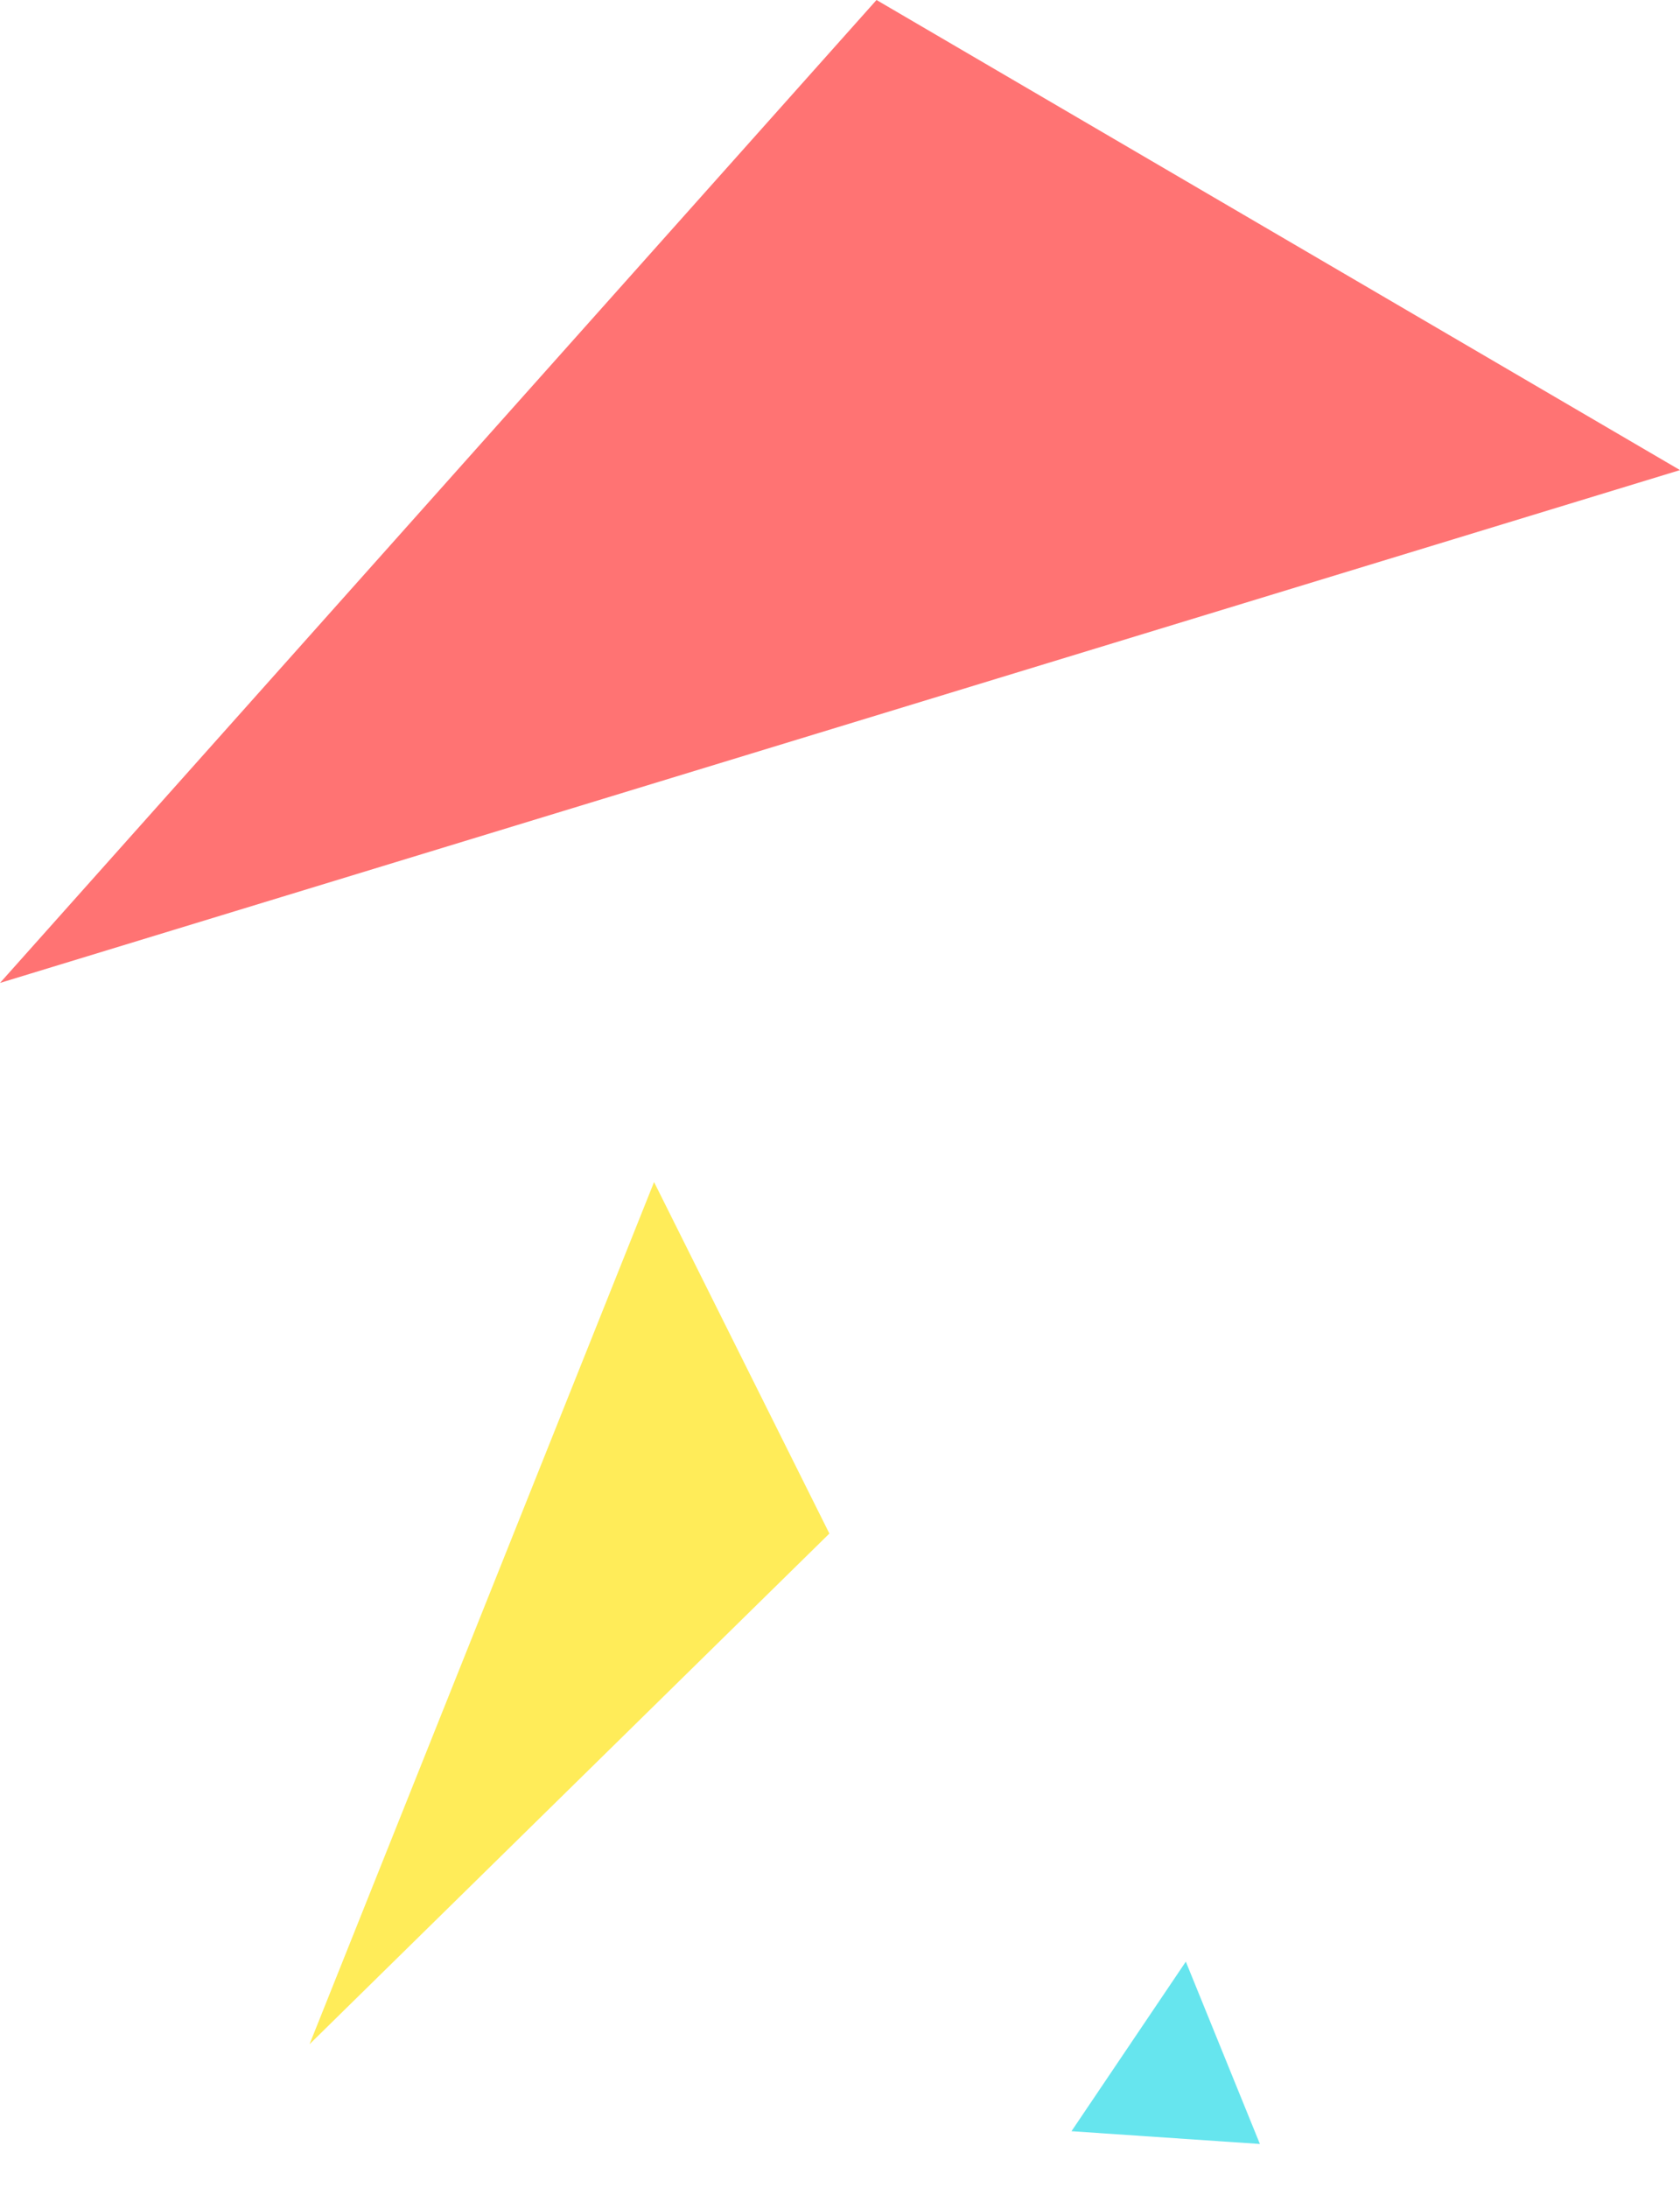 <svg width="53" height="69" viewBox="0 0 53 69" fill="none" xmlns="http://www.w3.org/2000/svg">
<path d="M27.652 0L0 31L53 14.826L27.652 0Z" fill="#FF7373"/>
<path d="M20.634 37.28L9.765 64.472L26.165 48.366L20.634 37.28Z" fill="#FFEC59"/>
<path d="M33.803 67.215L39.747 67.618L37.41 61.867L33.803 67.215Z" fill="#66E5EE"/>
</svg>

